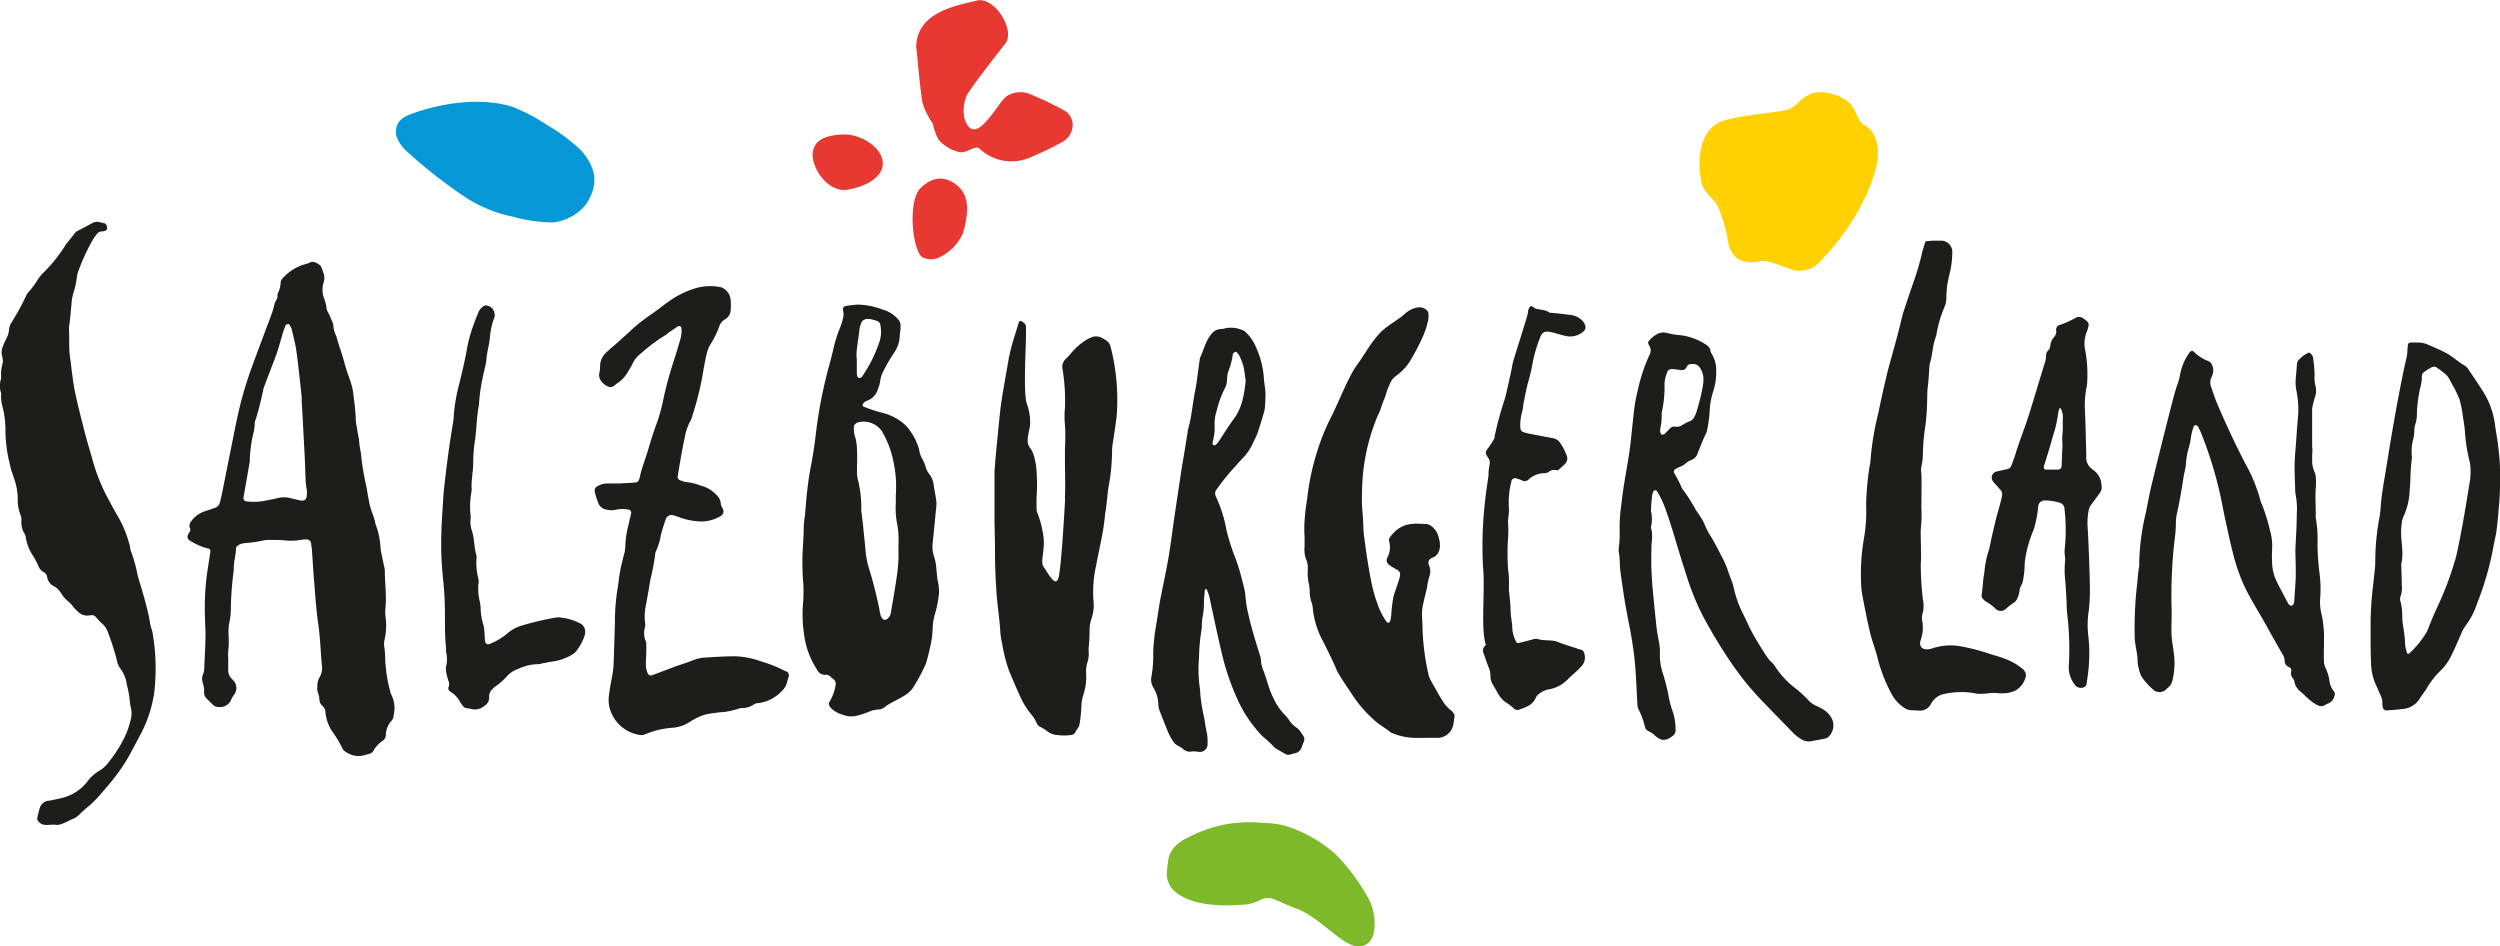 <svg id="Layer_1" data-name="Layer 1" xmlns="http://www.w3.org/2000/svg" viewBox="0 0 396.85 150.21"><defs><style>.cls-1{fill:#1d1d1b;}.cls-2{fill:#ffd100;}.cls-3{fill:#e73932;}.cls-4{fill:#0698d6;}.cls-5{fill:#7db928;}</style></defs><title>salzburger-land</title><path class="cls-1" d="M412.35,136.54a6.71,6.71,0,0,0-.67-2.22,2.42,2.42,0,0,1-.21-.92c-.06-1.1,0-2.19,0-3.28a17.43,17.43,0,0,0-.43-4.44,7.54,7.54,0,0,1-.16-2.5,19.57,19.57,0,0,0-.18-4.26c-.14-1.35-.24-2.7-.26-4.06a20.3,20.3,0,0,0-.27-4.26,2.21,2.21,0,0,1,0-.58c0-1.42-.12-2.84,0-4.27a10,10,0,0,0,0-1.55,2.39,2.39,0,0,0-.21-.93,4.42,4.42,0,0,1-.37-1.74v-1a4.93,4.93,0,0,0,0-1.33l0-6a13.72,13.72,0,0,1,.44-1.76,3,3,0,0,0,.11-1.72,5.71,5.71,0,0,1-.16-1.92,23.83,23.83,0,0,0-.25-2.68c0-.22-.23-.45-.38-.65a.39.39,0,0,0-.34-.11,4.65,4.65,0,0,0-1.41,1,1.11,1.11,0,0,0-.42.84c-.06.71-.11,1.42-.18,2.13a6.93,6.93,0,0,0,.11,2.13,15.21,15.21,0,0,1,.19,4.62c-.13,1.42-.21,2.84-.32,4.25-.09,1-.17,2.07-.18,3.1,0,1.23.06,2.46.1,3.69a3.94,3.94,0,0,0,.07.77,11.87,11.87,0,0,1,.18,3.09c0,1.87-.14,3.75-.22,5.62h0c0,1,.05,2.07.06,3.1,0,.33,0,.65,0,1,0,.71-.07,1.42-.11,2.13l-.15,2.13a2.6,2.6,0,0,1-.13.36c-.05.15-.38.26-.49.16s-.24-.14-.29-.25c-.61-1.14-1.22-2.28-1.8-3.44a7.29,7.29,0,0,1-.79-3.37,17,17,0,0,1,0-1.75,8.84,8.84,0,0,0-.32-3.07,30.54,30.54,0,0,0-1.26-4.08,6.54,6.54,0,0,1-.33-.91A24.36,24.36,0,0,0,399,102c-1.52-2.93-2.92-5.92-4.25-9-.44-1-.79-2-1.15-3.09a2.06,2.06,0,0,1,.11-1.87,1.46,1.46,0,0,0,.12-.37,2.17,2.17,0,0,0-.19-1.5,1.16,1.16,0,0,0-.76-.57,6.37,6.37,0,0,1-2.07-1.4c-.19-.18-.49-.2-.77.25a8.72,8.72,0,0,0-1.45,3.58,7.36,7.36,0,0,1-.44,1.48c-.18.62-.38,1.24-.55,1.86-.47,1.82-.93,3.63-1.39,5.45-.68,2.7-1.35,5.4-2,8.1-.4,1.57-.68,3.16-1,4.75a38.33,38.33,0,0,0-1.08,8.26,1.71,1.71,0,0,1,0,.39c-.23,1.14-.24,2.32-.4,3.47a61.59,61.59,0,0,0-.31,7.56c0,1.37.47,2.68.46,4a5.66,5.66,0,0,0,.19,1.14c0,.13.07.25.09.38a3.45,3.45,0,0,0,.46,1.06,9.93,9.93,0,0,0,2,2.12,1.66,1.66,0,0,0,1.49,0c.26-.2.49-.43.73-.65a1.91,1.91,0,0,0,.57-1,11.65,11.65,0,0,0,.21-4.44c-.06-.38-.09-.77-.16-1.15a14.15,14.15,0,0,1-.2-2.91c0-1.16.06-2.33,0-3.49a78.92,78.92,0,0,1,.46-10.08,21.54,21.54,0,0,0,.24-2.9,7.31,7.31,0,0,1,.21-1.73c.4-1.84.71-3.69,1-5.55.1-.7.34-1.39.38-2.09a11.49,11.49,0,0,1,.42-2.48,10.34,10.34,0,0,0,.39-1.9,9.44,9.44,0,0,1,.39-1.5c.06-.23.27-.38.4-.31s.26.11.31.2a8.79,8.79,0,0,1,.43.87,61.41,61.41,0,0,1,2.88,9c.42,1.7.7,3.43,1.08,5.13s.78,3.68,1.27,5.49a27.34,27.34,0,0,0,2.28,6c.79,1.49,1.67,2.92,2.51,4.38,1,1.8,2,3.61,3.06,5.41a1.88,1.88,0,0,1,.25.93,1.07,1.07,0,0,0,.72,1,.53.53,0,0,1,.33.63,1.21,1.21,0,0,0,.12.93c.13.22.36.44.37.67a2.67,2.67,0,0,0,1.12,1.75c.53.47,1,1,1.59,1.43a4.75,4.75,0,0,0,1,.63,1.14,1.14,0,0,0,1.12,0,2.78,2.78,0,0,1,.51-.27,1.54,1.54,0,0,0,1-1.13.75.75,0,0,0,0-.74A3.25,3.25,0,0,1,412.35,136.54ZM374.88,103c-.05,0-.09-.08-.15-.12a2.23,2.23,0,0,1-1-2c0-.2,0-.39,0-.58-.07-2.27-.09-4.53-.21-6.79a15,15,0,0,1,.26-3.67,5,5,0,0,0,.11-1,21.14,21.14,0,0,0-.31-4.83,4.87,4.87,0,0,1,.2-2.87,5.53,5.53,0,0,0,.33-1.12.73.73,0,0,0-.15-.53,4.08,4.08,0,0,0-.75-.61,1.06,1.06,0,0,0-1.1-.09,14.74,14.74,0,0,1-2.46,1.12.81.81,0,0,0-.68,1,1.19,1.19,0,0,1-.3.9,2.53,2.53,0,0,0-.66,1.57,1.31,1.31,0,0,1-.36.66,1.29,1.29,0,0,0-.31.89,3.21,3.21,0,0,1-.22,1.14c-.78,2.53-1.54,5.07-2.32,7.61s-1.57,4.36-2.38,7c-.18.56-.39,1.1-.6,1.64a.78.78,0,0,1-.56.5c-.62.15-1.26.27-1.89.43a1,1,0,0,0-.59,1.26,1.77,1.77,0,0,0,.19.33c.38.45.78.87,1.16,1.32a1,1,0,0,1,.23.9c-.05.25-.09.51-.16.76-.81,3.06-.62,2.1-1.33,5.19-.22.94-.34,1.55-.54,2.5a14.77,14.77,0,0,0-.73,3.26,7.9,7.9,0,0,1-.13,1c-.12.64-.17,1.9-.34,3a.76.76,0,0,0,.24.71,2,2,0,0,0,.44.38,7.45,7.45,0,0,1,1.54,1.15A1.16,1.16,0,0,0,361,125,8.23,8.23,0,0,1,362.3,124a1.41,1.41,0,0,0,.47-.6,4.94,4.94,0,0,0,.38-1.29c.08-.7.29-.69.49-1.37a14.26,14.26,0,0,0,.32-3,18.81,18.81,0,0,1,1.44-5.32,19.62,19.62,0,0,0,.72-3.71,1,1,0,0,1,1.07-.9,8.55,8.55,0,0,1,2.3.35,1.06,1.06,0,0,1,.79,1,29.58,29.58,0,0,1,.07,6,5.37,5.37,0,0,0,0,1.55,3.88,3.88,0,0,1,0,1,14.15,14.15,0,0,0,.06,2.91c.09,1.16.15,2.33.21,3.49a17,17,0,0,0,.09,1.75,47,47,0,0,1,.33,5c0,1,0,2.07-.08,3.11a4.63,4.63,0,0,0,.94,3.09,1.19,1.19,0,0,0,1.38.43.68.68,0,0,0,.5-.54c.14-1,.32-2.05.37-3.07a25,25,0,0,0-.1-4.66,14.9,14.9,0,0,1,.1-4.06,27.69,27.69,0,0,0,.15-3.86c0-1.74-.26-8.18-.36-9.41a10.52,10.52,0,0,1,.14-2.31,2.27,2.27,0,0,1,.42-1.07c.47-.62.92-1.25,1.38-1.88a1.57,1.57,0,0,0,.27-1.28A3.08,3.08,0,0,0,374.88,103Zm-4.94-5.56c-.08.7.05,1.41,0,2.11s-.09,2.09-.12,2.86a.55.55,0,0,1-.49.5c-.64,0-1.38,0-2,0a.33.33,0,0,1-.34-.38,3.2,3.2,0,0,1,.1-.42c.44-1.35,1-3.22,1.37-4.58a19.1,19.1,0,0,0,.84-3.74,2.66,2.66,0,0,1,.16-.55s.08-.09.11-.08a.25.25,0,0,1,.15.11,4.08,4.08,0,0,1,.28.9c.05.38,0,.78,0,1.49A11.51,11.51,0,0,1,369.94,97.39Zm69.41,4.06c-.05-.91-.17-1.81-.28-2.72s-.32-1.92-.44-2.89a12.9,12.9,0,0,0-1.86-5.29c-.76-1.21-1.56-2.39-2.36-3.58a1.75,1.75,0,0,0-.52-.56c-1.07-.62-2-1.49-3.06-2.07-.91-.48-1.86-.88-2.81-1.29a3.94,3.94,0,0,0-1.68-.36H426c-1.19,0-1.19-.13-1.28,1.11a6.36,6.36,0,0,1-.09,1c-.22,1.08-.49,2.15-.7,3.23-.43,2.17-.85,4.34-1.23,6.52-.45,2.5-.86,5-1.26,7.51s-.86,4.73-1,7.14a11.7,11.7,0,0,1-.15,1.17,38,38,0,0,0-.68,7,11.45,11.45,0,0,1-.05,1.17c-.17,1.62-.37,3.24-.52,4.86-.09,1.1-.13,2.2-.17,3.31,0,.78,0,1.56,0,2.7s0,2.64.07,4.14a8.67,8.67,0,0,0,.9,3.76c.2.4.34.84.55,1.25a2.88,2.88,0,0,1,.35,1.49,2.87,2.87,0,0,0,.07.58.63.63,0,0,0,.55.47c.84-.07,1.68-.11,2.51-.23a3.48,3.48,0,0,0,2.75-1.58c.34-.55.76-1.05,1.1-1.6a13,13,0,0,1,2.25-2.91,7.88,7.88,0,0,0,1.6-2.18c.61-1.15,1.08-2.35,1.62-3.53a6,6,0,0,1,.72-1.37,12.18,12.18,0,0,0,1.88-3.63,48.43,48.43,0,0,0,2.51-8.6c.16-1,.41-1.9.55-2.87.19-1.36.28-2.72.41-4.08A51.39,51.39,0,0,0,439.35,101.45Zm-4.7,3.09c-.65,4-1.29,8.1-2.2,12.1a6.29,6.29,0,0,1-.22.74,48.72,48.72,0,0,1-2.68,7.11c-.53,1.11-1,2.26-1.46,3.4a4.19,4.19,0,0,1-.3.72,15,15,0,0,1-2.8,3.45.19.19,0,0,1-.32-.09,5.09,5.09,0,0,1-.3-1.11,25.53,25.53,0,0,0-.39-3.49,12.26,12.26,0,0,1-.09-1.36,8.5,8.5,0,0,0-.25-2.13,1.3,1.3,0,0,1,0-.95,3.76,3.76,0,0,0,.18-1.73c0-1.11-.06-2.21-.08-3.32a7.83,7.83,0,0,0,.13-2.51c0-.46-.07-.91-.1-1.36a10.85,10.85,0,0,1,.06-2.73,3.27,3.27,0,0,1,.24-.93,10.71,10.71,0,0,0,1-4.15c.16-1.68.1-3.38.34-5a2.33,2.33,0,0,0,0-.59,7.25,7.25,0,0,1,.26-2.7,7.36,7.36,0,0,0,.15-1.16,3,3,0,0,1,.12-1,5.27,5.27,0,0,0,.28-1.92,21.66,21.66,0,0,1,.6-4.24c.07-.25.1-.51.15-.77.08-.44-.08-1,.24-1.31a4.94,4.94,0,0,1,1.13-.75.83.83,0,0,1,.33-.18.88.88,0,0,1,.56,0,17.25,17.25,0,0,1,1.55,1.15,2.82,2.82,0,0,1,.59.77c.2.33.36.69.54,1A15,15,0,0,1,433,91.83a19.4,19.4,0,0,1,.55,2.87c.12.7.23,1.41.29,2.12a26,26,0,0,0,.75,4.81,6.77,6.77,0,0,1,.15,1.37C434.73,103.64,434.72,104.1,434.65,104.54Zm-71.18,29.85c-1.73-1.45-3.91-1.89-5.25-2.34a31.57,31.57,0,0,0-4.75-1.19,9.28,9.28,0,0,0-4.27.41c-1.16.39-2.17-.09-1.74-1.37a5.93,5.93,0,0,0,.24-3,2.48,2.48,0,0,1,.05-1.21,4.34,4.34,0,0,0,.07-2.06,49.61,49.61,0,0,1-.36-5.8c.14-1-.06-4.65,0-5.41a21.31,21.31,0,0,0,.1-3.48c0-1,.06-4.59,0-5.42a3.9,3.9,0,0,1,0-1.18,8.21,8.21,0,0,0,.23-1.63,35.21,35.21,0,0,1,.43-5,40,40,0,0,0,.27-4.51,15.5,15.5,0,0,1,.14-1.92c.1-.77.18-3,.28-3.28.46-1.42.41-3,1-4.35A19.74,19.74,0,0,1,351.27,77a3.26,3.26,0,0,0,.25-1.1A15,15,0,0,1,352,72a15.24,15.24,0,0,0,.47-3.63,1.8,1.8,0,0,0-1.69-1.8c-.38,0-1.16,0-1.16,0a12.81,12.81,0,0,0-1.39.11,16.75,16.75,0,0,0-.52,1.66,42.34,42.34,0,0,1-1.28,4.47c-.52,1.47-1.75,5.15-1.85,5.52-.28,1.13-.54,2.27-.84,3.39-.49,1.81-1,3.6-1.49,5.42-.56,2.27-1.06,4.54-1.53,6.82a45,45,0,0,0-1.25,7.66,6.71,6.71,0,0,1-.13.76,45.64,45.64,0,0,0-.55,6.07,25.67,25.67,0,0,1-.31,5.18,33.33,33.33,0,0,0-.46,7.91,9.33,9.33,0,0,0,.14,1.17c.4,2.09.8,4.19,1.3,6.27.35,1.38.89,2.7,1.21,4.09a24.63,24.63,0,0,0,2.22,5.57,6,6,0,0,0,1.82,2,2.26,2.26,0,0,0,1.26.47c.38,0,.77.05,1.16.05a1.93,1.93,0,0,0,1.95-1.05,3.13,3.13,0,0,1,1.7-1.48,12.32,12.32,0,0,1,5.62-.14,9.89,9.89,0,0,0,2.09-.1c1.09-.14,2.11.35,3.89-.34a3.45,3.45,0,0,0,1.78-2.45A1.08,1.08,0,0,0,364,135,2.36,2.36,0,0,0,363.47,134.39Zm-196.14.52a22.28,22.28,0,0,0-4.13-1.66,12.93,12.93,0,0,0-4-.75c-1.55,0-3.11.1-4.66.2a6,6,0,0,0-1.89.39c-1,.43-2.08.72-3.11,1.11l-3.44,1.3a.55.55,0,0,1-.75-.39,3.36,3.36,0,0,1-.27-1.33c0-.64.06-1.29.07-1.94s0-1,0-1.55a3.32,3.32,0,0,1-.2-2.44,2,2,0,0,0,0-.77,8.22,8.22,0,0,1,.15-2.71c.24-1.33.49-2.67.69-4a36.64,36.64,0,0,0,.77-4,1.18,1.18,0,0,1,.13-.56,9.73,9.73,0,0,0,.78-2.58c.23-.88.52-1.74.8-2.6a1,1,0,0,1,1.12-.53c.37.11.75.23,1.11.37a11.08,11.08,0,0,0,3.22.63,6,6,0,0,0,3.31-.91.84.84,0,0,0,.32-1c-.12-.3-.36-.59-.36-.88a2.19,2.19,0,0,0-.78-1.51,5.15,5.15,0,0,0-2.5-1.42,8.2,8.2,0,0,0-2.26-.54,4,4,0,0,1-1.1-.37.56.56,0,0,1-.22-.49c.33-2,.67-4.09,1.11-6.11a8.45,8.45,0,0,1,.92-2.74,4.38,4.38,0,0,0,.33-.9,46.52,46.52,0,0,0,1.76-7.35c.17-.83.3-1.66.51-2.47a4.73,4.73,0,0,1,.58-1.43,14.65,14.65,0,0,0,1.37-2.78,2,2,0,0,1,.94-1.18,1.83,1.83,0,0,0,.9-1.43,10,10,0,0,0,0-1.55,2.3,2.3,0,0,0-1.13-1.92,1.21,1.21,0,0,0-.52-.23,8.67,8.67,0,0,0-3.48.06,14.62,14.62,0,0,0-4.72,2.23c-1.05.76-2.06,1.57-3.13,2.29a26,26,0,0,0-3.29,2.71c-.48.44-1,.88-1.45,1.3s-1.28,1.09-1.89,1.67a2.94,2.94,0,0,0-1.12,2.37,5.67,5.67,0,0,1-.15,1.15,1.52,1.52,0,0,0,.3,1.1,2.42,2.42,0,0,0,1.4,1c.49.08.79-.36,1.17-.6a5.32,5.32,0,0,0,1.7-1.83,12.17,12.17,0,0,0,.77-1.36,4,4,0,0,1,1.21-1.48,26.83,26.83,0,0,1,4-3,4.06,4.06,0,0,0,.46-.36l1.45-1c.22-.15.59,0,.6.24a4.82,4.82,0,0,1-.15,1.73c-.3,1-.58,2-.91,3q-1,3-1.72,6.16c-.09.38-.14.77-.24,1.14a27.65,27.65,0,0,1-.86,3c-.55,1.45-1,2.94-1.44,4.42s-1,2.81-1.29,4.26a2.29,2.29,0,0,1-.12.37.64.64,0,0,1-.57.45c-.84.07-1.68.1-2.66.16-.57,0-1.28,0-2,0a2.69,2.69,0,0,0-.93.22c-.89.37-1,.59-.78,1.46a12.67,12.67,0,0,0,.49,1.47,1.67,1.67,0,0,0,1.32,1,3.21,3.21,0,0,0,1.54,0,4.6,4.6,0,0,1,1.92,0,.48.48,0,0,1,.43.53c-.13.57-.28,1.14-.39,1.71a16,16,0,0,0-.56,3.83,4.52,4.52,0,0,1-.22,1.13c-.21.89-.45,1.76-.61,2.65s-.24,1.93-.42,2.88a33.91,33.91,0,0,0-.39,5.23c-.06,2.07-.13,4.14-.19,6.21a15.21,15.21,0,0,1-.33,2.7c-.18.89-.32,1.79-.43,2.69a5.09,5.09,0,0,0,.52,3,5.81,5.81,0,0,0,4.18,3.17,1.58,1.58,0,0,0,1-.05,14,14,0,0,1,4.7-1.08A5.89,5.89,0,0,0,152,143a10.14,10.14,0,0,1,1-.58,7.11,7.11,0,0,1,2-.73c.83-.1,1.66-.27,2.49-.29a13.75,13.75,0,0,0,2.64-.64l.19,0a3.17,3.17,0,0,0,2-.63,1.13,1.13,0,0,1,.56-.14,6.23,6.23,0,0,0,3.73-1.86,3,3,0,0,0,.89-1.47c.06-.25.14-.5.21-.75A.72.72,0,0,0,167.33,134.91ZM66.69,128.44a7.63,7.63,0,0,1-.39-1.7c-.22-1.07-.48-2.14-.77-3.21-.36-1.31-.77-2.6-1.14-3.91a22.82,22.82,0,0,0-1.1-3.9,3.52,3.52,0,0,1-.09-.58,18.63,18.63,0,0,0-1.66-4.33c-.58-1-1.14-2-1.7-3.06a29.19,29.19,0,0,1-2.56-6.27c-.39-1.44-.85-2.86-1.22-4.3-.55-2.13-1.09-4.26-1.56-6.41-.25-1.14-.38-2.3-.54-3.45-.09-.64-.13-1.29-.24-1.93-.28-1.67-.1-3.36-.22-5,.23-1.47.33-3,.47-4.44a7.67,7.67,0,0,1,.26-1.13,13.66,13.66,0,0,0,.54-2.46,2.13,2.13,0,0,1,.1-.57,30.64,30.64,0,0,1,2.49-5.47,8.64,8.64,0,0,1,.57-.78,1,1,0,0,1,.82-.44,1.52,1.52,0,0,0,.56-.12c.11,0,.19-.18.25-.28a1,1,0,0,0-.3-.85c-.24-.07-.51-.09-.74-.18a1.6,1.6,0,0,0-1.32.12l-.68.37-1.9,1-1.59,2c-.12.15-.19.33-.31.49a23.79,23.79,0,0,1-3.17,3.91,7.13,7.13,0,0,0-1,1.2,12.16,12.16,0,0,1-1.49,2,2.42,2.42,0,0,0-.4.66,38.15,38.15,0,0,1-2.23,4.07A2.44,2.44,0,0,0,44,80.65a3.53,3.53,0,0,1-.44,1.48c-.2.4-.39.82-.55,1.24a2.35,2.35,0,0,0-.19.93c0,.51.23,1,.2,1.53a12.05,12.05,0,0,0-.29,1.5c0,.26,0,.52,0,.78a2.55,2.55,0,0,1,0,.39,3.53,3.53,0,0,0,0,2.27,1,1,0,0,1,0,.38A6.23,6.23,0,0,0,43,93.07a15.55,15.55,0,0,1,.43,3.84,22,22,0,0,0,.7,5.17c.17,1,.58,1.85.84,2.78a10.37,10.37,0,0,1,.41,2.48,6.9,6.9,0,0,0,.46,2.84,1.79,1.79,0,0,1,.12.76,3.48,3.48,0,0,0,.54,2.22,2.12,2.12,0,0,1,.19.74,7.22,7.22,0,0,0,1,2.52,12.67,12.67,0,0,1,1,1.88,1.8,1.8,0,0,0,.75.86,1,1,0,0,1,.59.73,2,2,0,0,0,1.22,1.6,3.35,3.35,0,0,1,1.06,1.12,4.87,4.87,0,0,0,1,1.16,4.75,4.75,0,0,1,.94,1,4.86,4.86,0,0,0,.68.68,2,2,0,0,0,1.94.58,1.21,1.21,0,0,0,.19,0,.76.76,0,0,1,.7.26,9.16,9.16,0,0,0,.78.86,3.53,3.53,0,0,1,1.2,1.72,41.22,41.22,0,0,1,1.36,4.25,3.36,3.36,0,0,0,.59,1.42,5.17,5.17,0,0,1,1,2.5,18.36,18.36,0,0,1,.4,1.9,12.37,12.37,0,0,0,.27,1.91,3.63,3.63,0,0,1,0,1.54,14.5,14.5,0,0,1-.82,2.57,20.47,20.47,0,0,1-2.64,4.28,5,5,0,0,1-1.55,1.46,6.62,6.62,0,0,0-2,1.83,7.26,7.26,0,0,1-4.21,2.57c-.64.13-1.27.31-1.91.38a1.62,1.62,0,0,0-1.3,1,12,12,0,0,0-.47,1.88c0,.09.08.24.16.34a1.47,1.47,0,0,0,1.15.62c.33,0,.65,0,1.4-.06.74.24,1.72-.3,2.71-.8a1,1,0,0,1,.18-.06,3.11,3.11,0,0,0,1.12-.75c.36-.37.75-.71,1.15-1.05a16.62,16.62,0,0,0,2.07-2c.85-1,1.7-1.95,2.49-3A25.8,25.8,0,0,0,63.24,148c.49-.91,1-1.84,1.46-2.74a20.34,20.34,0,0,0,2.35-7,33.36,33.36,0,0,0-.31-9.67A.59.59,0,0,0,66.69,128.44Zm37.9,10a23.64,23.64,0,0,1-.88-5.35,13.91,13.91,0,0,0-.13-1.93,3.17,3.17,0,0,1,0-1.15,9.74,9.74,0,0,0,.19-3.65,6.74,6.74,0,0,1,0-1.74c.15-1.88-.12-3.75-.12-5.63a5.3,5.3,0,0,0-.18-1c-.17-.89-.41-1.77-.51-2.66a11.67,11.67,0,0,0-.8-3.78c-.14-1-.67-2-.9-3s-.37-2-.55-3a40.44,40.44,0,0,1-.87-5.36,12.2,12.2,0,0,1-.29-2.1c-.16-.69-.26-1.4-.38-2.1a4.52,4.52,0,0,1-.13-1,33.64,33.64,0,0,0-.32-3.47,10.75,10.75,0,0,0-.67-3c-.26-.73-.51-1.47-.72-2.22s-.45-1.61-.72-2.41-.47-1.47-.69-2.22a4,4,0,0,1-.45-1.86l-.69-1.59a3,3,0,0,1-.38-.88A6.44,6.44,0,0,0,94,75.73a3.89,3.89,0,0,1-.08-2.48,2.32,2.32,0,0,0,.1-1.14,8,8,0,0,0-.52-1.46.67.67,0,0,0-.26-.27c-.49-.33-1-.63-1.61-.28a3.56,3.56,0,0,1-.74.24,7.51,7.51,0,0,0-3.53,2.29.84.84,0,0,0-.24.5,4.8,4.8,0,0,1-.54,2c.16.58-.31,1-.44,1.45a13.33,13.33,0,0,1-.41,1.5c-1.08,2.91-2.19,5.81-3.25,8.73a59.52,59.52,0,0,0-2.37,8.4c-.81,3.93-1.58,7.87-2.37,11.8-.08.38-.18.76-.28,1.13a1.15,1.15,0,0,1-.75.83q-.83.3-1.65.57a4.18,4.18,0,0,0-2.15,1.59,1,1,0,0,0-.2,1.08.63.63,0,0,1-.12.7c-.39.57-.35,1,.14,1.29a9.77,9.77,0,0,0,2.83,1.23.43.43,0,0,1,.39.55c-.24,1.73-.58,3.44-.72,5.18a42,42,0,0,0-.11,5.83c0,.71.08,1.42.06,2.13,0,1.68-.12,3.37-.19,5.05a3.31,3.31,0,0,1-.16,1.14,1.92,1.92,0,0,0-.07,1.5,4.42,4.42,0,0,1,.2,1.53,1.35,1.35,0,0,0,.36.88c.37.36.73.73,1.11,1.09a1.33,1.33,0,0,0,.9.3,1.9,1.9,0,0,0,1.89-1.1,5.31,5.31,0,0,1,.47-.84,1.7,1.7,0,0,0-.11-2.3c-.09-.1-.17-.2-.26-.29a1.78,1.78,0,0,1-.53-1.41c0-.58,0-1.16,0-1.74a6.46,6.46,0,0,1,0-1.16,15.45,15.45,0,0,0,.05-2.72A8,8,0,0,1,79,127a9.08,9.08,0,0,0,.2-1.73,51.38,51.38,0,0,1,.39-5.81,4.4,4.4,0,0,0,.08-1c0-1,.36-2,.35-3.08a.63.63,0,0,1,.33-.43,2.27,2.27,0,0,1,.89-.35,22.44,22.44,0,0,0,3.26-.46,3.9,3.9,0,0,1,1-.06c.71,0,1.42,0,2.13.06a9.71,9.71,0,0,0,3.09-.14,2.56,2.56,0,0,1,.39,0,.74.74,0,0,1,.84.62c0,.32.1.64.12,1,.13,1.75.22,3.49.37,5.24.18,2.19.32,4.39.64,6.57s.37,4.39.58,6.58a2.85,2.85,0,0,1-.37,1.87,2.7,2.7,0,0,0-.35,1.55c-.15.62.3,1.2.31,1.84a1.52,1.52,0,0,0,.53,1.2,1.2,1.2,0,0,1,.43.85,6.62,6.62,0,0,0,1.14,3.23,17.91,17.91,0,0,1,1.59,2.67,1,1,0,0,0,.38.41,3.53,3.53,0,0,0,3.3.56c.25-.09.51-.12.75-.22a1,1,0,0,0,.43-.36,4.8,4.8,0,0,1,1.57-1.69,1.17,1.17,0,0,0,.44-.83,3.41,3.41,0,0,1,.89-2.29,1.4,1.4,0,0,0,.35-.89,4.78,4.78,0,0,0-.34-3.2A1.39,1.39,0,0,1,104.59,138.46ZM90,107.76l-1.5-.35a3.93,3.93,0,0,0-1.74,0c-.62.15-1.26.29-1.9.4a9.26,9.26,0,0,1-3.28.13.51.51,0,0,1-.37-.57c.33-1.91.67-3.82,1-5.73a2.33,2.33,0,0,0,0-.38,23.6,23.6,0,0,1,.5-3.84A7.73,7.73,0,0,0,83,95.73a1.68,1.68,0,0,1,.14-.76,42.61,42.61,0,0,0,1.12-4.31c.07-.24.09-.51.17-.75.65-1.75,1.34-3.49,2-5.26.38-1.1.67-2.23,1-3.34.13-.43.29-.86.46-1.27,0-.1.19-.16.3-.21a.25.25,0,0,1,.33.12,3.2,3.2,0,0,1,.35.69c.27,1.19.6,2.39.76,3.6.33,2.37.55,4.76.82,7.14,0,.19,0,.38,0,.58q.26,4.65.5,9.3c.06,1.1.06,2.2.13,3.3,0,.71.16,1.41.21,1.77C91.33,107.71,91,108,90,107.76Zm44.76,19.63a8.36,8.36,0,0,0-3.31-1,1.44,1.44,0,0,0-.58,0,44.31,44.31,0,0,0-5.66,1.34A6.26,6.26,0,0,0,123,129a10.09,10.09,0,0,1-2.67,1.57c-.4.19-.73,0-.78-.52s-.06-.9-.1-1.35a5.14,5.14,0,0,0-.12-1,9.79,9.79,0,0,1-.47-2.67c0-.92-.35-1.77-.37-2.68a7.49,7.49,0,0,1,0-1.16,2.22,2.22,0,0,0,0-1,10,10,0,0,1-.3-3.08,1.61,1.61,0,0,0,0-.58c-.39-1.24-.3-2.56-.69-3.81a4.5,4.5,0,0,1-.23-2.09,1.7,1.7,0,0,0,0-.39,12.82,12.82,0,0,1,.14-3.86,3.28,3.28,0,0,0,0-.77c0-.71.09-1.42.15-2.13a13.48,13.48,0,0,0,.12-1.55,23.74,23.74,0,0,1,.31-3.86c.24-1.8.23-3.62.6-5.4a27.25,27.25,0,0,1,.65-4.6c.16-.89.46-1.77.53-2.66.09-1.11.41-2.16.54-3.26a11.75,11.75,0,0,1,.73-3.4,1.14,1.14,0,0,0,0-.73h0a1.42,1.42,0,0,0-1.38-1.16c-.44,0-1,.69-1.12,1-.27.65-.54,1.3-.78,2a22.55,22.55,0,0,0-1,3.49c-.37,2.14-.88,4.26-1.4,6.37a25.12,25.12,0,0,0-.77,4.72,7.84,7.84,0,0,1-.11,1c-.55,3.27-1,6.57-1.36,9.87-.15,1.21-.22,2.42-.29,3.63s-.18,2.55-.2,3.83a51.83,51.83,0,0,0,.26,7.47,54.4,54.4,0,0,1,.3,6.12c0,1.59,0,3.18.16,4.77,0,.34,0,.68.08,1s.07.75.08,1.13a4.11,4.11,0,0,1-.15.92.79.79,0,0,0,0,.34.53.53,0,0,1,0,.12,1.27,1.27,0,0,0,.06.57,8,8,0,0,0,.35,1.3,1.32,1.32,0,0,1,0,.94.54.54,0,0,0,.23.67,4.23,4.23,0,0,1,1.59,1.66,4.55,4.55,0,0,0,.44.64,1,1,0,0,0,.65.38,3.88,3.88,0,0,1,.58.09,2.3,2.3,0,0,0,2.18-.46,1.55,1.55,0,0,0,.77-1.47,1.5,1.5,0,0,1,.53-1.2,2.32,2.32,0,0,1,.43-.4,10.22,10.22,0,0,0,1.88-1.66,4.16,4.16,0,0,1,1.78-1.15,7.57,7.57,0,0,1,3.17-.75,1.92,1.92,0,0,0,.57-.11c.64-.12,1.27-.26,1.91-.34a8.18,8.18,0,0,0,2.89-1.06,2.19,2.19,0,0,0,.6-.49,8,8,0,0,0,1.39-2.52,4.4,4.4,0,0,0,.1-.53A1.54,1.54,0,0,0,134.79,127.39Zm138.45,14.09a1.33,1.33,0,0,0-.3-.32,7.08,7.08,0,0,1-1-1c-.24-.34-.46-.7-.69-1.05l-.07-.12c-.47-.85-1.21-2.14-1.53-2.72q-.12-.27-.24-.57a38.62,38.62,0,0,1-1-7.22c0-1-.1-1.94-.09-2.91a8.19,8.19,0,0,1,.23-1.54c.16-.75.37-1.5.54-2.26a12.33,12.33,0,0,1,.45-2.07,2.28,2.28,0,0,0-.16-1.71.83.83,0,0,1,.4-1,4.9,4.9,0,0,1,.52-.24c1.43-1,.69-3,.59-3.33-.22-.83-1.13-1.86-1.93-1.87-1.42,0-3.84-.58-5.74,2.13a.7.7,0,0,0-.14.54,3.52,3.52,0,0,1-.33,2.8.91.91,0,0,0,.33,1,5.11,5.11,0,0,0,.48.33q.4.25.84.48a.83.83,0,0,1,.44.8c0,.58-1,3-1.08,3.62a22.76,22.76,0,0,0-.31,2.5c0,.46-.17,2.19-.88,1.15a11.57,11.57,0,0,1-1.43-3c-1.11-2.78-1.89-9.67-2-10.25-.16-1.35-.14-2.71-.27-4.06a23,23,0,0,1-.07-3.1,32,32,0,0,1,2.52-12.21,8.92,8.92,0,0,0,.58-1.43c.19-.68.56-1.32.73-2a12.6,12.6,0,0,1,.62-1.62,2.74,2.74,0,0,1,.95-1.2,8.49,8.49,0,0,0,1.93-1.9c.39-.53,2.71-4.52,3-6.33a3.43,3.43,0,0,0,.16-1.92c-1.08-1.57-3.22-.14-3.55.17-1.27,1.2-2.91,1.92-4.13,3.21a19.33,19.33,0,0,0-2.09,2.79c-.47.7-.91,1.42-1.41,2.1a15.53,15.53,0,0,0-1.38,2.33c-.61,1.22-1.16,2.46-1.72,3.7-.37.83-.73,1.65-1.15,2.46a32.42,32.42,0,0,0-2,4.83,38.19,38.19,0,0,0-1.73,7.76c-.12,1-.33,2-.39,3.08a19.89,19.89,0,0,0-.06,3.34c0,.6,0,1.06,0,1.51a4.43,4.43,0,0,0,.28,2.1,3.42,3.42,0,0,1,.23,1.52,7.89,7.89,0,0,0,.18,2.32,5.57,5.57,0,0,1,.12,1.16,5.91,5.91,0,0,0,.29,1.72,3.36,3.36,0,0,1,.2.94,13.63,13.63,0,0,0,1.67,5.33c.72,1.45,1.46,2.89,2.08,4.38.34.84,2.12,3.39,2.46,3.94a20.45,20.45,0,0,0,3.42,4c.85.83,1.89,1.35,2.79,2.09a10,10,0,0,0,4.62.83,6.44,6.44,0,0,0,1,0c.49,0,.76,0,1.21,0l.18,0h.05a2.59,2.59,0,0,0,2.75-1.77,10.05,10.05,0,0,0,.19-1h0l0-.14a1.38,1.38,0,0,0,.07-.43,1.22,1.22,0,0,0,0-.27,1.12,1.12,0,0,0-.17-.35Zm11.13-48.77c.26-1.21.46-2.45.79-3.65a25.82,25.82,0,0,0,.68-2.86,22.28,22.28,0,0,1,1.13-4c.4-1.16.81-1.34,1.91-1.09.82.18,1.62.47,2.44.63a3.24,3.24,0,0,0,2.55-.68,1.12,1.12,0,0,0,.25-.28.75.75,0,0,0,.1-.75,1.57,1.57,0,0,0-.25-.52,3,3,0,0,0-1.79-1.1c-.77-.12-1.54-.2-2.31-.29L288.52,78c-.67-.52-1.53-.42-2.28-.67,0,0-.57-.51-.76-.32a1.43,1.43,0,0,0-.37,1c0,.35-2.43,7.79-2.46,8.19s-1.07,5.06-1.19,5.41a55.13,55.13,0,0,0-1.64,6l0,.26a14.86,14.86,0,0,1-1.25,1.93.67.67,0,0,0-.08.73,3.25,3.25,0,0,0,.3.51,1.33,1.33,0,0,1,.22,1.12,7.24,7.24,0,0,0-.16,1.69c-.26,1.74-.51,3.51-.54,4a60.78,60.78,0,0,0-.35,10.13,1.37,1.37,0,0,1,0,.19c.4,3.86-.4,9.86.46,12.56a.83.83,0,0,1-.11.15c-.48.45-.38.9-.17,1.43s.42,1.23.66,1.84a3.71,3.71,0,0,1,.35,1.51,2.58,2.58,0,0,0,.45,1.49c.26.45.53.9.79,1.36a3.86,3.86,0,0,0,1.48,1.52,10.38,10.38,0,0,1,1.06.85.78.78,0,0,0,.73.16c1.09-.4,2.23-.72,2.73-2a1.44,1.44,0,0,1,.38-.44,3.52,3.52,0,0,1,1.54-.78,5.51,5.51,0,0,0,3.34-1.85c.29-.26.59-.51.87-.78a14.27,14.27,0,0,0,1.11-1.09,2,2,0,0,0,.5-1.64c-.07-.45-.17-.91-.76-1a3,3,0,0,1-.56-.18c-1-.33-2-.6-2.93-1s-2.19-.13-3.25-.48a1.25,1.25,0,0,0-.76.07c-.75.2-1.5.4-2.25.57a.37.37,0,0,1-.34-.12,5,5,0,0,1-.66-2.23c0-.84-.22-1.69-.26-2.53a31.09,31.09,0,0,0-.26-3.34,6.38,6.38,0,0,1,0-1c0-.78,0-1.58-.14-2.36a38.77,38.77,0,0,1-.06-4.31,25.19,25.19,0,0,0,.08-2.75c-.14-1,.21-2,.09-2.94a14.12,14.12,0,0,1,.41-4.1.6.6,0,0,1,.73-.47,5.77,5.77,0,0,1,.91.32.88.88,0,0,0,1.08-.12,3.7,3.7,0,0,1,2.44-1,1.45,1.45,0,0,0,.74-.18,1.31,1.31,0,0,1,1.25-.29.47.47,0,0,0,.36-.09c.35-.3.69-.6,1-.92a1.2,1.2,0,0,0,.29-1.27,8.57,8.57,0,0,0-1.08-2.08,1.7,1.7,0,0,0-1.1-.73c-1.34-.24-2.67-.5-4-.76a6.84,6.84,0,0,1-.74-.21.71.71,0,0,1-.45-.59,7.6,7.6,0,0,1,.3-2.72A6.32,6.32,0,0,0,284.37,92.71Zm-93.12,26.35a8.43,8.43,0,0,0-.37-2.29,4.81,4.81,0,0,1-.26-1.92c.19-2,.4-4,.59-6a3.94,3.94,0,0,0,0-1c-.1-.76-.25-1.53-.38-2.29a3.68,3.68,0,0,0-.77-2,2.72,2.72,0,0,1-.5-1,8,8,0,0,0-.51-1.25,4.34,4.34,0,0,1-.57-1.63,9.48,9.48,0,0,0-2.13-3.79,8.31,8.31,0,0,0-3.73-2,21.24,21.24,0,0,1-3-1,.39.39,0,0,1-.08-.34c.17-.44.82-.59,1.21-.82a2.72,2.72,0,0,0,1.17-1.5,5.44,5.44,0,0,0,.38-1.29,4.83,4.83,0,0,1,.61-1.83,26.37,26.37,0,0,1,1.56-2.68,5,5,0,0,0,.95-2.69c0-.59.35-1.93-.12-2.52a5,5,0,0,0-2.55-1.69,11.79,11.79,0,0,0-4.09-.81c-.51.06-1,.09-1.54.18-.73.13-.78.24-.66,1a2,2,0,0,1,0,.76,9.46,9.46,0,0,1-.5,1.67,20.83,20.83,0,0,0-1.14,3.7c-.2.82-.4,1.64-.63,2.45A74,74,0,0,0,172,97.82c-.19,1.47-.4,2.94-.69,4.4s-.45,2.69-.61,4-.25,2.71-.37,4.06a12.61,12.61,0,0,0-.19,1.92c0,1-.08,2.07-.13,3.1a37.4,37.4,0,0,0,0,4.85,22.55,22.55,0,0,1,0,4.27,21.32,21.32,0,0,0,.16,4.45,13.34,13.34,0,0,0,2.08,5.79,1.4,1.4,0,0,0,1.41.83c.49-.06.79.4,1.15.65a.94.94,0,0,1,.39,1,7.53,7.53,0,0,1-1,2.7.57.57,0,0,0,0,.54c.66,1.17,2.45,1.55,2.89,1.66a3.86,3.86,0,0,0,1.72-.12,15.2,15.2,0,0,0,1.65-.55A4.17,4.17,0,0,1,182,141a1.8,1.8,0,0,0,1.06-.44c1.31-1,3.63-1.65,4.47-3.09a29.13,29.13,0,0,0,2-3.73,33.06,33.06,0,0,0,1-4.34c0-.39.07-.77.08-1.16a8.74,8.74,0,0,1,.39-2.48,17,17,0,0,0,.55-2.66,6,6,0,0,0-.05-2.12A11.5,11.5,0,0,1,191.25,119.06ZM179,80.57a3.87,3.87,0,0,1,.27-.92c.24-.65.95-.75,1.65-.58a5.73,5.73,0,0,1,.92.27.76.76,0,0,1,.46.58,5.28,5.28,0,0,1-.07,2.5,22.13,22.13,0,0,1-2.77,5.65.74.74,0,0,1-.27.26.69.69,0,0,1-.35,0,.16.16,0,0,1-.14-.11,1.83,1.83,0,0,1-.13-.56c0-.64,0-1.29,0-2.28C178.37,84.1,178.87,82.18,179,80.57Zm6.2,36.1a28,28,0,0,1-.35,3.65c-.25,1.79-.79,4.78-.9,5.45s-1.42,2.13-1.78-.59a69,69,0,0,0-1.77-6.93,14.14,14.14,0,0,1-.46-2.65c-.09-1.16-.25-2.31-.34-3.47-.06-.7-.33-2.6-.32-2.86a18.14,18.14,0,0,0-.6-5,6.62,6.62,0,0,1-.08-1.34c0-1,.06-2.07,0-3.1a8.12,8.12,0,0,0-.24-1.91,4.46,4.46,0,0,1-.25-1.83c0-.29.25-.43.46-.59a.45.45,0,0,1,.17-.08,3.53,3.53,0,0,1,3.77,1.34,15,15,0,0,1,1.82,4.65,18.54,18.54,0,0,1,.43,5.57c0,.46,0,.91,0,1.36a12.25,12.25,0,0,0,.19,3.08,12.81,12.81,0,0,1,.24,3.09C185.18,115.25,185.18,116,185.18,116.67Zm146.71,24.27c-.3-.14-.57-.33-.87-.45a4,4,0,0,1-1.55-1.11,17.69,17.69,0,0,0-1.86-1.7,13.61,13.61,0,0,1-3.29-3.52,4,4,0,0,0-.63-.74,4.53,4.53,0,0,1-.51-.57,48.09,48.09,0,0,1-2.9-4.82c-.35-.77-.7-1.53-1.08-2.28a17.3,17.3,0,0,1-1.39-3.82c-.08-.31-.13-.64-.24-.94-.27-.79-.61-1.57-.85-2.37a16.81,16.81,0,0,0-1.07-2.27c-.45-.93-.95-1.84-1.47-2.73a10.87,10.87,0,0,1-1-1.89,8.37,8.37,0,0,0-.84-1.52c-.23-.39-.54-.74-.74-1.14a27.58,27.58,0,0,0-1.65-2.63,3,3,0,0,1-.44-.63,20.31,20.31,0,0,0-1.24-2.41.46.46,0,0,1,.15-.51c.51-.39,1.2-.46,1.68-.94a3.22,3.22,0,0,1,1-.59,1.62,1.62,0,0,0,.91-1c.44-1.07.83-2.17,1.36-3.2a1.8,1.8,0,0,0,.16-.56,20.35,20.35,0,0,0,.4-2.88,11.83,11.83,0,0,1,.63-3.42,9.87,9.87,0,0,0,.41-3,5,5,0,0,0-.82-2.94c-.11-.15-.06-.39-.15-.56a1.63,1.63,0,0,0-.46-.6,9.75,9.75,0,0,0-4.12-1.61,11.89,11.89,0,0,1-2.29-.37,2.11,2.11,0,0,0-1.68.27,4.54,4.54,0,0,0-.91.71c-.41.42-.48.52-.22,1a1.42,1.42,0,0,1,.08,1.46,27.83,27.83,0,0,0-1.89,5.7c-.2.81-.37,1.64-.49,2.46s-.22,1.93-.33,2.9c-.16,1.41-.27,2.84-.48,4.24-.41,2.82-1,5.61-1.29,8.44a25.76,25.76,0,0,0-.27,4.64,15.6,15.6,0,0,1-.1,1.93,4,4,0,0,0-.05,1c.2,1,.13,1.93.24,2.89s.28,2,.43,3.07.34,2.18.53,3.26c.29,1.59.64,3.17.89,4.77.23,1.4.42,2.82.53,4.24.15,1.93.22,3.88.33,5.82a2.47,2.47,0,0,0,.19.94,12.66,12.66,0,0,1,1.05,2.91,1,1,0,0,0,.35.45c.37.26.82.36,1.12.75a3.33,3.33,0,0,0,.62.46,1.47,1.47,0,0,0,1.64.07,3,3,0,0,0,.8-.55,1,1,0,0,0,.3-.68,9.17,9.17,0,0,0-.39-2.87,15.77,15.77,0,0,1-.78-3c-.2-1-.48-2-.77-3a9.38,9.38,0,0,1-.54-3.61,8.51,8.51,0,0,0-.22-1.92c-.1-.64-.24-1.27-.31-1.91-.23-2.12-.44-4.25-.64-6.37-.09-1-.15-2.07-.19-3.1s0-2.08,0-3.11.3-2.19-.06-3.28a.31.31,0,0,1,0-.19,5.6,5.6,0,0,0,0-2.51c0-.77.09-1.55.16-2.32a2.69,2.69,0,0,1,.19-.74.34.34,0,0,1,.61-.09,15.32,15.32,0,0,1,1.52,3.35q.64,1.83,1.2,3.69c.67,2.3,1.39,4.58,2.12,6.86a41.09,41.09,0,0,0,2.36,5.75,79.26,79.26,0,0,0,4.72,7.8,46.1,46.1,0,0,0,5.33,6.42c1.39,1.45,2.8,2.87,4.19,4.32a6.71,6.71,0,0,0,1.51,1.2,2.11,2.11,0,0,0,1.49.29c.77-.14,1.53-.27,2.29-.43a1.24,1.24,0,0,0,.5-.28,2.5,2.5,0,0,0,.53-2.85A3.57,3.57,0,0,0,331.89,140.94ZM306.8,97.25c-.11.12-.49.15-.54.06a.91.91,0,0,1-.14-.34,1.61,1.61,0,0,1,0-.58,10,10,0,0,0,.22-2.12,1.59,1.59,0,0,1,0-.38,18.43,18.43,0,0,0,.44-4.62,5.7,5.7,0,0,1,.46-1.87.67.67,0,0,1,.6-.44c.51,0,1,.09,1.54.15a.82.82,0,0,0,.93-.51c.2-.43.58-.46,1-.45a1.22,1.22,0,0,1,1,.47,3.25,3.25,0,0,1,.65,2.19c0,.32-.07.64-.12,1a33.55,33.55,0,0,1-1,4,3.73,3.73,0,0,1-.31.71,1.31,1.31,0,0,1-.65.68,6.47,6.47,0,0,0-1.38.72,1.66,1.66,0,0,1-1.12.16,1,1,0,0,0-.83.41C307.34,96.7,307.07,97,306.8,97.25Zm-58.6,46.51a4.12,4.12,0,0,1-.95-1,6.47,6.47,0,0,0-.73-.91,9,9,0,0,1-1.84-2.71c-.68-1.33-1-2.81-1.51-4.19a5,5,0,0,1-.46-1.87,3.16,3.16,0,0,0-.23-.94c-.67-2.16-1.33-4.32-1.82-6.53a16.44,16.44,0,0,1-.37-2.3,8.63,8.63,0,0,0-.18-1.34c-.16-.76-.37-1.51-.57-2.26a27.8,27.8,0,0,0-.88-2.77,32.15,32.15,0,0,1-1.41-4.43,21.49,21.49,0,0,0-1.69-5.35,1,1,0,0,1,.13-1.1,33.71,33.71,0,0,1,2.27-2.9c.7-.76,1.37-1.56,2.09-2.29a8.27,8.27,0,0,0,1.45-2.27c.25-.52.51-1,.72-1.59s.32-1,.47-1.47.3-1,.44-1.49a4.48,4.48,0,0,0,.22-.93c.06-.71.08-1.43.1-2.14,0-.91-.24-1.79-.27-2.69a14.09,14.09,0,0,0-1.27-4.86,6.76,6.76,0,0,0-1.51-2.24,1.55,1.55,0,0,0-.63-.43,4.66,4.66,0,0,0-2.66-.29,2.54,2.54,0,0,1-.77.13,2,2,0,0,0-1.59.94c-.87,1.1-1.12,2.47-1.72,3.68l-.42,3.07c-.08.58-.13,1.16-.26,1.73-.47,2.21-.59,4.5-1.25,6.68,0,.06,0,.13,0,.19-.18,1.09-.35,2.17-.53,3.26s-.39,2.29-.56,3.44c-.37,2.43-.73,4.87-1.09,7.3-.25,1.73-.47,3.47-.74,5.19-.36,2.3-.87,4.58-1.32,6.86-.35,1.71-.55,3.45-.86,5.17a29.48,29.48,0,0,0-.38,3.87,19.16,19.16,0,0,1-.29,3.85,2.33,2.33,0,0,0,.31,1.67,5.5,5.5,0,0,1,.8,2.75,2.6,2.6,0,0,0,.2.94c.39,1,.79,2.06,1.21,3.07a8.73,8.73,0,0,0,1.08,2c.37.49,1,.6,1.42,1a.79.79,0,0,0,.15.12,1.51,1.51,0,0,0,1.27.27,5,5,0,0,1,1.15.08,1.22,1.22,0,0,0,1.33-1.33,7.72,7.72,0,0,0-.12-1.74c-.23-.88-.28-1.79-.49-2.66a25.33,25.33,0,0,1-.59-4.23,20.26,20.26,0,0,1-.16-4.93,30.34,30.34,0,0,1,.44-4.73,3.63,3.63,0,0,0,0-.58,13.46,13.46,0,0,1,.18-1.54,10,10,0,0,0,.16-1.73c0-.77.09-1.54.15-2.31,0,0,.09-.06.13-.06s.16,0,.17.06a7.12,7.12,0,0,1,.4,1.09c.64,3,1.29,6.07,2,9.09a39.39,39.39,0,0,0,2.51,7.33,20.66,20.66,0,0,0,3.91,5.76,19.93,19.93,0,0,1,1.85,1.71,1.57,1.57,0,0,0,.46.34c.45.27.89.54,1.34.79a1,1,0,0,0,.75.1,6.41,6.41,0,0,1,.75-.21,1.41,1.41,0,0,0,1.11-1c.59-1.54.62-1.23-.34-2.63A2.75,2.75,0,0,0,248.2,143.76ZM235.18,99s-.11-.05-.12-.09a1,1,0,0,1,0-.38,8.7,8.7,0,0,0,.31-2.68,6.33,6.33,0,0,1,.33-2.29A15.68,15.68,0,0,1,237,90a2.92,2.92,0,0,0,.34-1.3,4.8,4.8,0,0,1,.19-1.33,11.75,11.75,0,0,0,.73-2.78c0-.14.23-.28.39-.36s.24.08.32.17a1.94,1.94,0,0,1,.34.47,9.7,9.7,0,0,1,.63,1.62c.18.82.26,1.66.36,2.34-.25,2.22-.56,4.24-1.86,6-.89,1.19-1.65,2.47-2.48,3.7a3.07,3.07,0,0,1-.54.54A.25.25,0,0,1,235.18,99ZM219,84a6.16,6.16,0,0,0-.27-.93,1.16,1.16,0,0,0-.32-.46,5.43,5.43,0,0,0-.81-.54,2,2,0,0,0-1.87-.12,6.4,6.4,0,0,0-1.17.66,10.59,10.59,0,0,0-2,1.85,7.86,7.86,0,0,1-.78.85,1.73,1.73,0,0,0-.57,1.56,30.45,30.45,0,0,1,.4,6.24,14.54,14.54,0,0,0,0,2.72c.1,1.29.05,2.59,0,3.88,0,.58,0,1.17,0,1.75,0,1.94.08,3.88,0,5.82a6.79,6.79,0,0,1,0,.78h0c-.14,2.6-.63,10.82-1.05,12.11-.49,1.54-1.73-1-2.31-1.78s.1-2.21,0-4.32a15.42,15.42,0,0,0-1.11-4.51,23.49,23.49,0,0,1,0-2.88,25.76,25.76,0,0,0,0-2.78c0-.77-.19-3.36-1.06-4.42s0-2.69,0-3.94a8.38,8.38,0,0,0-.55-3.16c-.56-2.12-.09-8.65-.1-11.32,0-.25,0-.5,0-.76,0-.52-.42-.77-.83-1-.06,0-.26.08-.29.17-.22.67-.41,1.36-.61,2a30.43,30.43,0,0,0-1,3.76c-.35,2-.72,4.08-1.06,6.12-.16,1-.28,1.92-.38,2.89-.25,2.44-.48,4.89-.72,7.34,0,.58-.11,1.17-.11,1.75,0,2.72,0,5.44,0,8.15,0,0,.09,3.37.08,5.05,0,2,.11,4,.24,6s.49,4.11.6,6.18a12.39,12.39,0,0,0,.31,1.92,24.29,24.29,0,0,0,1,4c.57,1.44,1.2,2.86,1.83,4.28a12.51,12.51,0,0,0,1.73,2.81,5.49,5.49,0,0,1,.92,1.48,1.13,1.13,0,0,0,.52.54,5.69,5.69,0,0,1,1.14.71,3,3,0,0,0,1.61.6,8,8,0,0,0,2.13,0,.86.86,0,0,0,.76-.51c.17-.41.57-.7.62-1.19a22.13,22.13,0,0,0,.3-2.69,6.68,6.68,0,0,1,.34-2.09,8.71,8.71,0,0,0,.41-3.25,5.31,5.31,0,0,1,.18-1.72,4.53,4.53,0,0,0,.2-2.1,30.21,30.21,0,0,0,.17-3.29,5.88,5.88,0,0,1,.32-1.71,6.4,6.4,0,0,0,.29-2.88,19.11,19.11,0,0,1,.45-5.59c.48-2.61,1.15-5.18,1.38-7.84,0-.25.09-.51.12-.76.07-.58.15-1.16.21-1.74s.12-1.29.22-1.93a32,32,0,0,0,.58-5.78,10.29,10.29,0,0,1,.19-1.74c.18-1.28.4-2.56.54-3.84a32.42,32.42,0,0,0,.08-3.69A33.16,33.16,0,0,0,219,84Z" transform="translate(-42.56 -28.37)"/><path class="cls-2" d="M336.65,45.3c.58.91.86,2.44,2,3,1.83,1.11,2.3,3.67,1.86,6,0,0-1.15,7-8.18,14.67l-1,1.1a4.44,4.44,0,0,1-3.21,1.28c-1.33.07-4.7-1.93-6.25-1.49-2.59.52-4.53-.25-5.07-3.44a20.87,20.87,0,0,0-1.7-5.56c-.3-.74-2.43-2.15-2.54-4,0,0-1.63-8,4-9.45,3.37-.89,8.28-1.21,9.71-1.6s2.11-2,3.89-2.59C332.18,42.51,335.6,43.68,336.65,45.3Z" transform="translate(-42.56 -28.37)"/><path class="cls-3" d="M188,35.81c.31,2.86.53,5.92,1,8.93A12.63,12.63,0,0,0,190.63,48a9.36,9.36,0,0,0,.92,2.55,6.26,6.26,0,0,0,3.22,1.95c1.25.3,2.51-1.12,3.24-.57a7.39,7.39,0,0,0,7.68,1.59,49.73,49.73,0,0,0,5.57-2.65,3.17,3.17,0,0,0,1.58-2.55,2.78,2.78,0,0,0-1.05-2.24,49.27,49.27,0,0,0-5.44-2.65,4.08,4.08,0,0,0-4,.21c-1.06.85-2,2.84-3.74,4.5s-2.62.29-3-1.18a6.21,6.21,0,0,1,.43-3.48c.54-1.05,4.45-6.09,6.1-8.19s-1.71-7.57-4.58-6.82S188.07,30.17,188,35.81Z" transform="translate(-42.56 -28.37)"/><path class="cls-3" d="M188.68,58.23c-2,2-1.34,9.34.14,10.87a2.93,2.93,0,0,0,2.91.09,7.75,7.75,0,0,0,3.67-3.74c.9-3.15,1.08-5.63-.57-7.35C192.73,56.15,190.64,56.33,188.68,58.23Z" transform="translate(-42.56 -28.37)"/><path class="cls-3" d="M182.63,53.72c-.57-2.44-3.9-4.17-6.41-4-1.34.1-4.11.25-4.61,2.6s2.21,6.69,5.48,6.16S183.19,56.16,182.63,53.72Z" transform="translate(-42.56 -28.37)"/><path class="cls-4" d="M135.58,60.81c1.07-1.57,1.89-3.9.87-6a8.11,8.11,0,0,0-2-2.9,29.8,29.8,0,0,0-4.58-3.42c-.66-.42-1.4-.87-2.21-1.36A32.31,32.31,0,0,0,124,45.35c-7.66-2.4-16.57,1.19-17,1.48A2.86,2.86,0,0,0,105.71,48c-.86,1.74.27,3.09,1,4a76.9,76.9,0,0,0,9.86,7.77,21.79,21.79,0,0,0,7.42,3,23.42,23.42,0,0,0,6.38.9A7.77,7.77,0,0,0,135.58,60.81Z" transform="translate(-42.56 -28.37)"/><path class="cls-5" d="M228.6,169.42c2.79,3.05,8.78,2.73,11,2.58a6.87,6.87,0,0,0,3.07-.79,2.46,2.46,0,0,1,2-.14c1.3.5,2.54,1.15,3.86,1.6,2.78,1,6,4.49,8.23,5.54,2,1,3.7,0,3.93-2.2a8.31,8.31,0,0,0-1.06-5.29,31.43,31.43,0,0,0-5-6.69,21.24,21.24,0,0,0-8.38-4.66,15.31,15.31,0,0,0-3.2-.36,20.43,20.43,0,0,0-11.28,2c-.76.39-3.56,1.38-3.81,4.2C227.77,166.83,227.48,167.92,228.6,169.42Z" transform="translate(-42.56 -28.37)"/></svg>